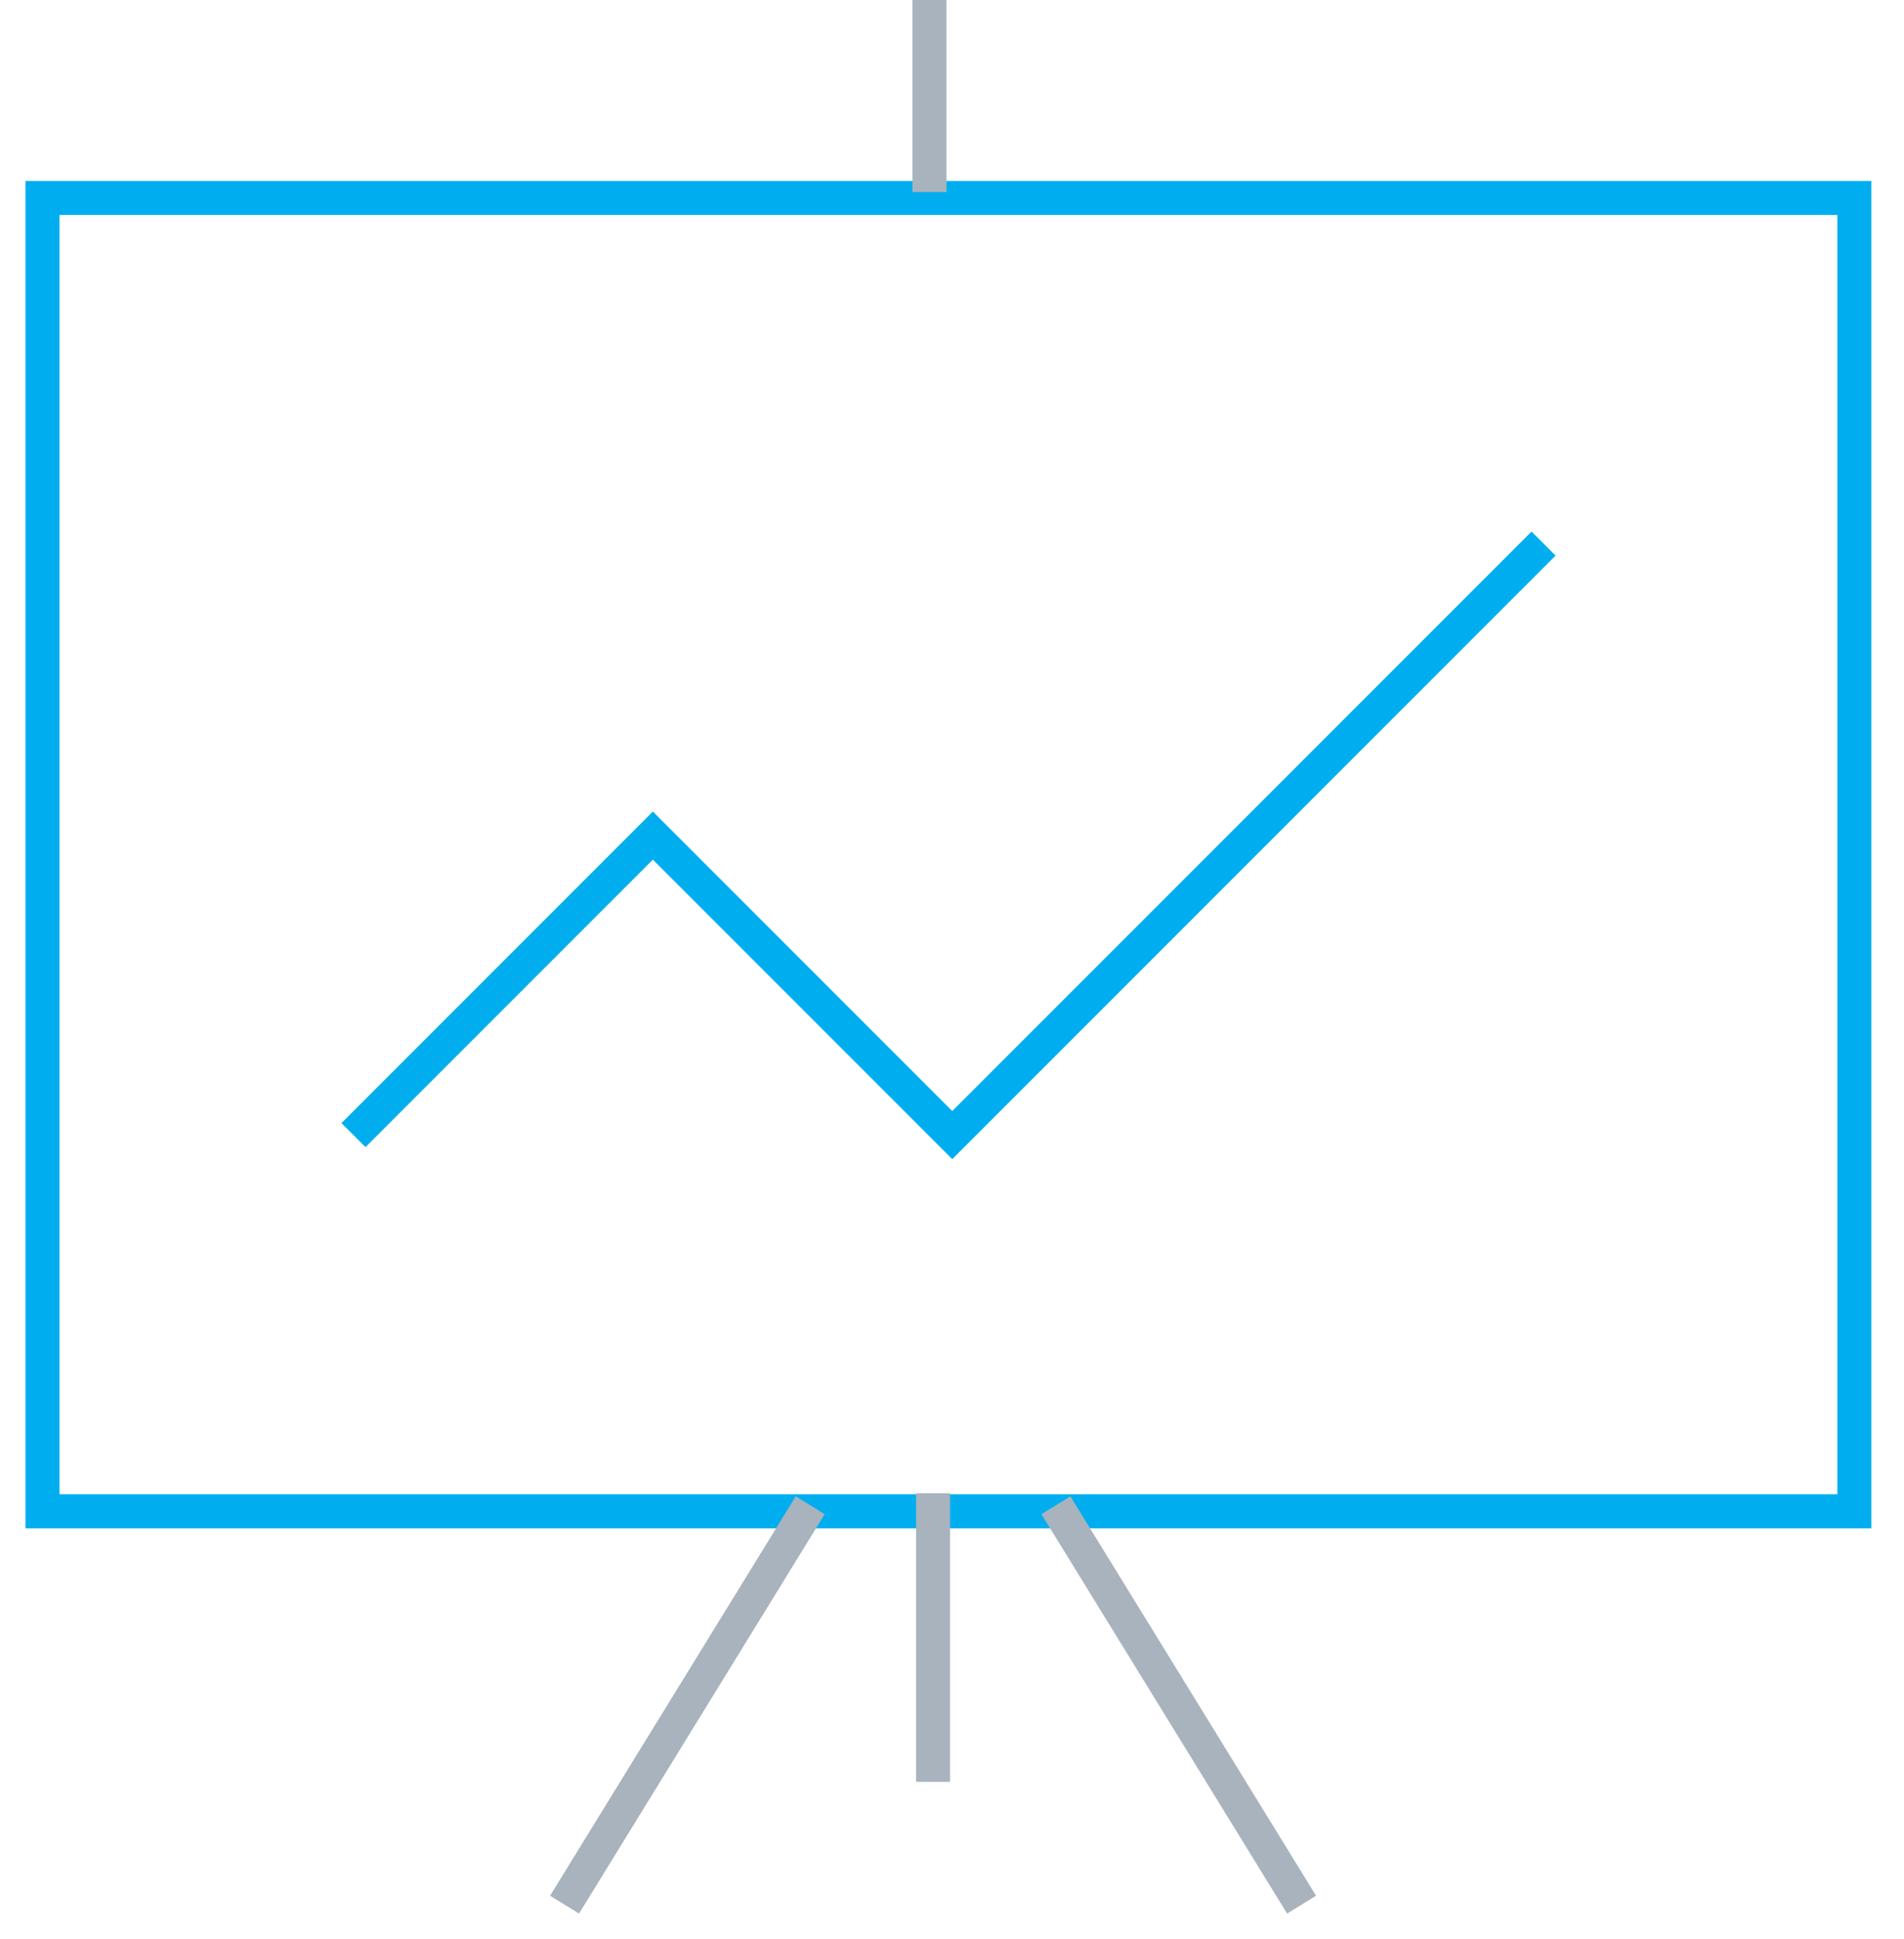 <svg width="56" height="57" viewBox="0 0 56 57" fill="none" xmlns="http://www.w3.org/2000/svg">
<path fill-rule="evenodd" clip-rule="evenodd" d="M1.25 5.82V44.433H54.54V5.82H1.25Z" stroke="#00AEEF"/>
<path d="M27.443 43.904V52.387" stroke="#A8B3BD"/>
<path d="M27.337 0V5.645" stroke="#A8B3BD"/>
<path d="M31.056 44.256L38.282 55.998" stroke="#A8B3BD"/>
<path d="M23.83 44.256L16.605 55.998" stroke="#A8B3BD"/>
<path d="M10.396 33.373L19.202 24.567L28.008 33.373L45.399 15.982" stroke="#00AEEF"/>
</svg>
